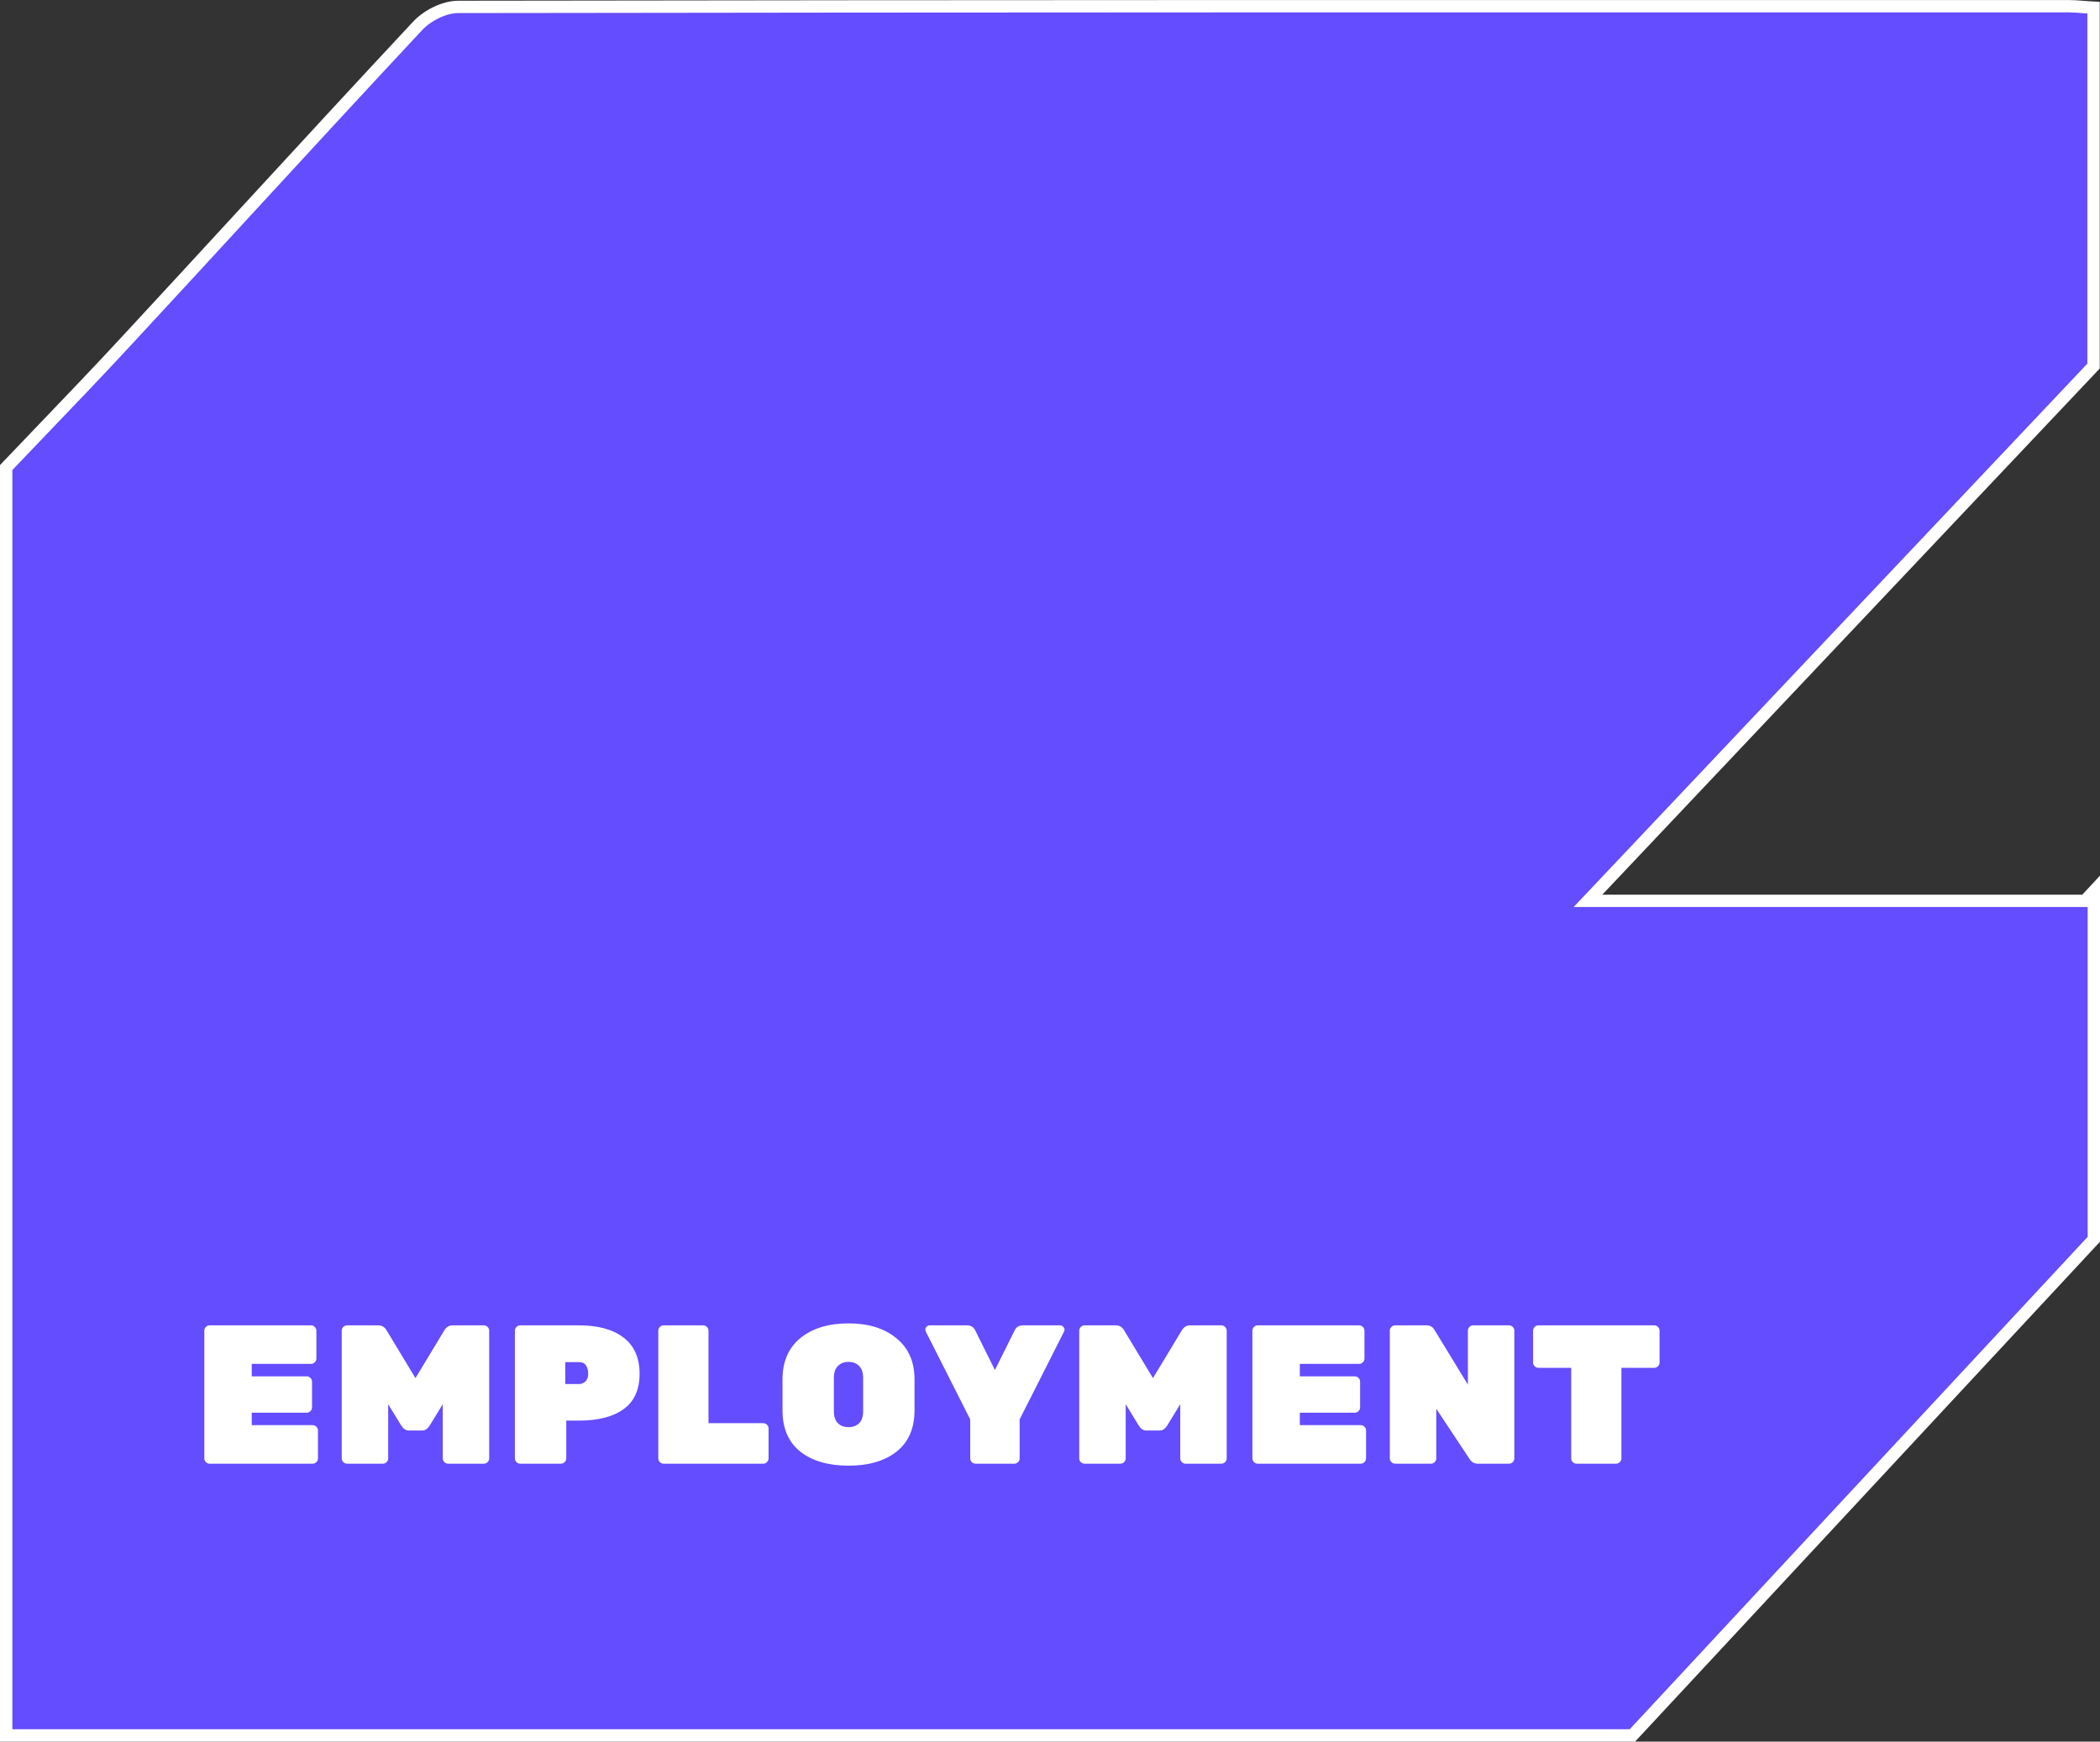<svg width="340" height="282" viewBox="0 0 340 282" fill="none" xmlns="http://www.w3.org/2000/svg">
<rect x="0" y="0" width="340" height="282" fill="#333333" stroke="none"/>
<path d="M339 146.871L339 144.326L337.57 145.865L257.099 145.865C281.802 119.74 305.746 94.408 329.314 69.475L338.682 59.565L338.955 59.276L338.955 58.878L338.955 2.184L338.955 1.241L338.014 1.186C337.657 1.165 337.305 1.138 336.957 1.111C336.282 1.059 335.627 1.008 335.005 1.008L325.387 1.007C241.669 0.995 157.935 0.983 74.206 1.117L74.204 1.117C73.019 1.121 71.756 1.486 70.62 2.033C69.48 2.582 68.399 3.347 67.587 4.221C58.166 14.307 48.805 24.476 39.446 34.641C33.117 41.517 26.788 48.391 20.444 55.238L20.443 55.239C16.003 60.039 11.484 64.752 7.167 69.256C5.149 71.36 3.176 73.419 1.275 75.419L1 75.708L1 76.108L1 280L1 281L2 281L263.858 281L264.294 281L264.59 280.681C272.853 271.796 281.106 262.919 289.343 254.06C305.897 236.256 322.383 218.525 338.732 200.952L339 200.664L339 200.27L339 146.871Z" fill="#644CFF" stroke="white" stroke-width="2"/>
<path d="M40.76 230.76H50.616C50.851 230.76 51.053 230.845 51.224 231.016C51.395 231.187 51.48 231.389 51.48 231.624V236.136C51.48 236.371 51.395 236.573 51.224 236.744C51.053 236.915 50.851 237 50.616 237H33.944C33.709 237 33.507 236.915 33.336 236.744C33.165 236.573 33.08 236.371 33.08 236.136V215.464C33.08 215.229 33.165 215.027 33.336 214.856C33.507 214.685 33.709 214.6 33.944 214.6H50.36C50.595 214.6 50.797 214.685 50.968 214.856C51.139 215.027 51.224 215.229 51.224 215.464V219.976C51.224 220.211 51.139 220.413 50.968 220.584C50.797 220.755 50.595 220.84 50.36 220.84H40.76V222.856H49.656C49.891 222.856 50.093 222.941 50.264 223.112C50.435 223.283 50.52 223.485 50.52 223.72V227.88C50.52 228.115 50.435 228.317 50.264 228.488C50.093 228.659 49.891 228.744 49.656 228.744H40.76V230.76ZM73.282 214.6H78.338C78.573 214.6 78.775 214.685 78.946 214.856C79.117 215.027 79.202 215.229 79.202 215.464V236.136C79.202 236.371 79.117 236.573 78.946 236.744C78.775 236.915 78.573 237 78.338 237H72.546C72.311 237 72.109 236.915 71.938 236.744C71.767 236.573 71.682 236.371 71.682 236.136V227.368L69.57 230.824C69.229 231.357 68.834 231.624 68.386 231.624H66.146C65.698 231.624 65.303 231.357 64.962 230.824L62.85 227.368V236.136C62.85 236.371 62.765 236.573 62.594 236.744C62.423 236.915 62.221 237 61.986 237H56.194C55.959 237 55.757 236.915 55.586 236.744C55.415 236.573 55.33 236.371 55.33 236.136V215.464C55.33 215.229 55.415 215.027 55.586 214.856C55.757 214.685 55.959 214.6 56.194 214.6H61.25C61.847 214.6 62.306 214.888 62.626 215.464L67.266 223.144L71.906 215.464C72.226 214.888 72.685 214.6 73.282 214.6ZM84.225 214.6H93.761C96.833 214.6 99.233 215.261 100.961 216.584C102.689 217.907 103.553 219.859 103.553 222.44C103.553 225.021 102.689 226.931 100.961 228.168C99.255 229.405 96.855 230.024 93.761 230.024H91.681V236.136C91.681 236.371 91.596 236.573 91.425 236.744C91.255 236.915 91.052 237 90.817 237H84.225C83.991 237 83.788 236.915 83.617 236.744C83.447 236.573 83.361 236.371 83.361 236.136V215.464C83.361 215.229 83.447 215.027 83.617 214.856C83.788 214.685 83.991 214.6 84.225 214.6ZM91.521 220.552V224.104H93.761C94.145 224.104 94.487 223.965 94.785 223.688C95.084 223.389 95.233 222.973 95.233 222.44C95.233 221.907 95.116 221.459 94.881 221.096C94.647 220.733 94.273 220.552 93.761 220.552H91.521ZM114.708 230.44H123.572C123.807 230.44 124.009 230.525 124.18 230.696C124.351 230.867 124.436 231.069 124.436 231.304V236.136C124.436 236.371 124.351 236.573 124.18 236.744C124.009 236.915 123.807 237 123.572 237H107.444C107.209 237 107.007 236.915 106.836 236.744C106.665 236.573 106.58 236.371 106.58 236.136V215.464C106.58 215.229 106.665 215.027 106.836 214.856C107.007 214.685 107.209 214.6 107.444 214.6H113.844C114.079 214.6 114.281 214.685 114.452 214.856C114.623 215.027 114.708 215.229 114.708 215.464V230.44ZM129.602 216.648C131.565 215.069 134.157 214.28 137.378 214.28C140.599 214.28 143.181 215.08 145.122 216.68C147.085 218.259 148.066 220.488 148.066 223.368V228.36C148.066 231.283 147.095 233.512 145.154 235.048C143.234 236.563 140.642 237.32 137.378 237.32C134.114 237.32 131.511 236.563 129.57 235.048C127.65 233.512 126.69 231.283 126.69 228.36V223.368C126.69 220.467 127.661 218.227 129.602 216.648ZM135.65 230.44C136.077 230.867 136.653 231.08 137.378 231.08C138.103 231.08 138.679 230.867 139.106 230.44C139.533 230.013 139.746 229.363 139.746 228.488V223.112C139.746 222.259 139.533 221.619 139.106 221.192C138.679 220.744 138.103 220.52 137.378 220.52C136.653 220.52 136.077 220.744 135.65 221.192C135.223 221.619 135.01 222.259 135.01 223.112V228.488C135.01 229.363 135.223 230.013 135.65 230.44ZM164.22 237H157.948C157.713 237 157.511 236.915 157.34 236.744C157.169 236.573 157.084 236.371 157.084 236.136V229.832L149.884 215.592C149.841 215.507 149.82 215.389 149.82 215.24C149.82 215.091 149.884 214.952 150.012 214.824C150.161 214.675 150.332 214.6 150.524 214.6H156.54C157.18 214.6 157.628 214.867 157.884 215.4L161.084 221.832L164.284 215.4C164.54 214.867 164.988 214.6 165.628 214.6H171.644C171.836 214.6 171.996 214.675 172.124 214.824C172.273 214.952 172.348 215.091 172.348 215.24C172.348 215.389 172.327 215.507 172.284 215.592L165.084 229.832V236.136C165.084 236.371 164.999 236.573 164.828 236.744C164.657 236.915 164.455 237 164.22 237ZM192.688 214.6H197.744C197.979 214.6 198.182 214.685 198.352 214.856C198.523 215.027 198.608 215.229 198.608 215.464V236.136C198.608 236.371 198.523 236.573 198.352 236.744C198.182 236.915 197.979 237 197.744 237H191.952C191.718 237 191.515 236.915 191.344 236.744C191.174 236.573 191.088 236.371 191.088 236.136V227.368L188.976 230.824C188.635 231.357 188.24 231.624 187.792 231.624H185.552C185.104 231.624 184.71 231.357 184.368 230.824L182.256 227.368V236.136C182.256 236.371 182.171 236.573 182 236.744C181.83 236.915 181.627 237 181.392 237H175.6C175.366 237 175.163 236.915 174.992 236.744C174.822 236.573 174.736 236.371 174.736 236.136V215.464C174.736 215.229 174.822 215.027 174.992 214.856C175.163 214.685 175.366 214.6 175.6 214.6H180.656C181.254 214.6 181.712 214.888 182.032 215.464L186.672 223.144L191.312 215.464C191.632 214.888 192.091 214.6 192.688 214.6ZM210.448 230.76H220.304C220.538 230.76 220.741 230.845 220.912 231.016C221.082 231.187 221.168 231.389 221.168 231.624V236.136C221.168 236.371 221.082 236.573 220.912 236.744C220.741 236.915 220.538 237 220.304 237H203.632C203.397 237 203.194 236.915 203.024 236.744C202.853 236.573 202.768 236.371 202.768 236.136V215.464C202.768 215.229 202.853 215.027 203.024 214.856C203.194 214.685 203.397 214.6 203.632 214.6H220.048C220.282 214.6 220.485 214.685 220.656 214.856C220.826 215.027 220.912 215.229 220.912 215.464V219.976C220.912 220.211 220.826 220.413 220.656 220.584C220.485 220.755 220.282 220.84 220.048 220.84H210.448V222.856H219.344C219.578 222.856 219.781 222.941 219.952 223.112C220.122 223.283 220.208 223.485 220.208 223.72V227.88C220.208 228.115 220.122 228.317 219.952 228.488C219.781 228.659 219.578 228.744 219.344 228.744H210.448V230.76ZM238.522 214.6H244.314C244.548 214.6 244.751 214.685 244.922 214.856C245.092 215.027 245.178 215.229 245.178 215.464V236.136C245.178 236.371 245.092 236.573 244.922 236.744C244.751 236.915 244.548 237 244.314 237H239.258C238.703 237 238.266 236.755 237.946 236.264L232.538 228.104V236.136C232.538 236.371 232.452 236.573 232.282 236.744C232.111 236.915 231.908 237 231.674 237H225.882C225.647 237 225.444 236.915 225.274 236.744C225.103 236.573 225.018 236.371 225.018 236.136V215.464C225.018 215.229 225.103 215.027 225.274 214.856C225.444 214.685 225.647 214.6 225.882 214.6H230.938C231.535 214.6 231.972 214.845 232.25 215.336L237.658 224.2V215.464C237.658 215.229 237.743 215.027 237.914 214.856C238.084 214.685 238.287 214.6 238.522 214.6ZM249.074 214.6H267.826C268.061 214.6 268.263 214.685 268.434 214.856C268.605 215.027 268.69 215.229 268.69 215.464V220.616C268.69 220.851 268.605 221.053 268.434 221.224C268.263 221.395 268.061 221.48 267.826 221.48H262.514V236.136C262.514 236.371 262.429 236.573 262.258 236.744C262.087 236.915 261.885 237 261.65 237H255.25C255.015 237 254.813 236.915 254.642 236.744C254.471 236.573 254.386 236.371 254.386 236.136V221.48H249.074C248.839 221.48 248.637 221.395 248.466 221.224C248.295 221.053 248.21 220.851 248.21 220.616V215.464C248.21 215.229 248.295 215.027 248.466 214.856C248.637 214.685 248.839 214.6 249.074 214.6Z" fill="white"/>
</svg>
